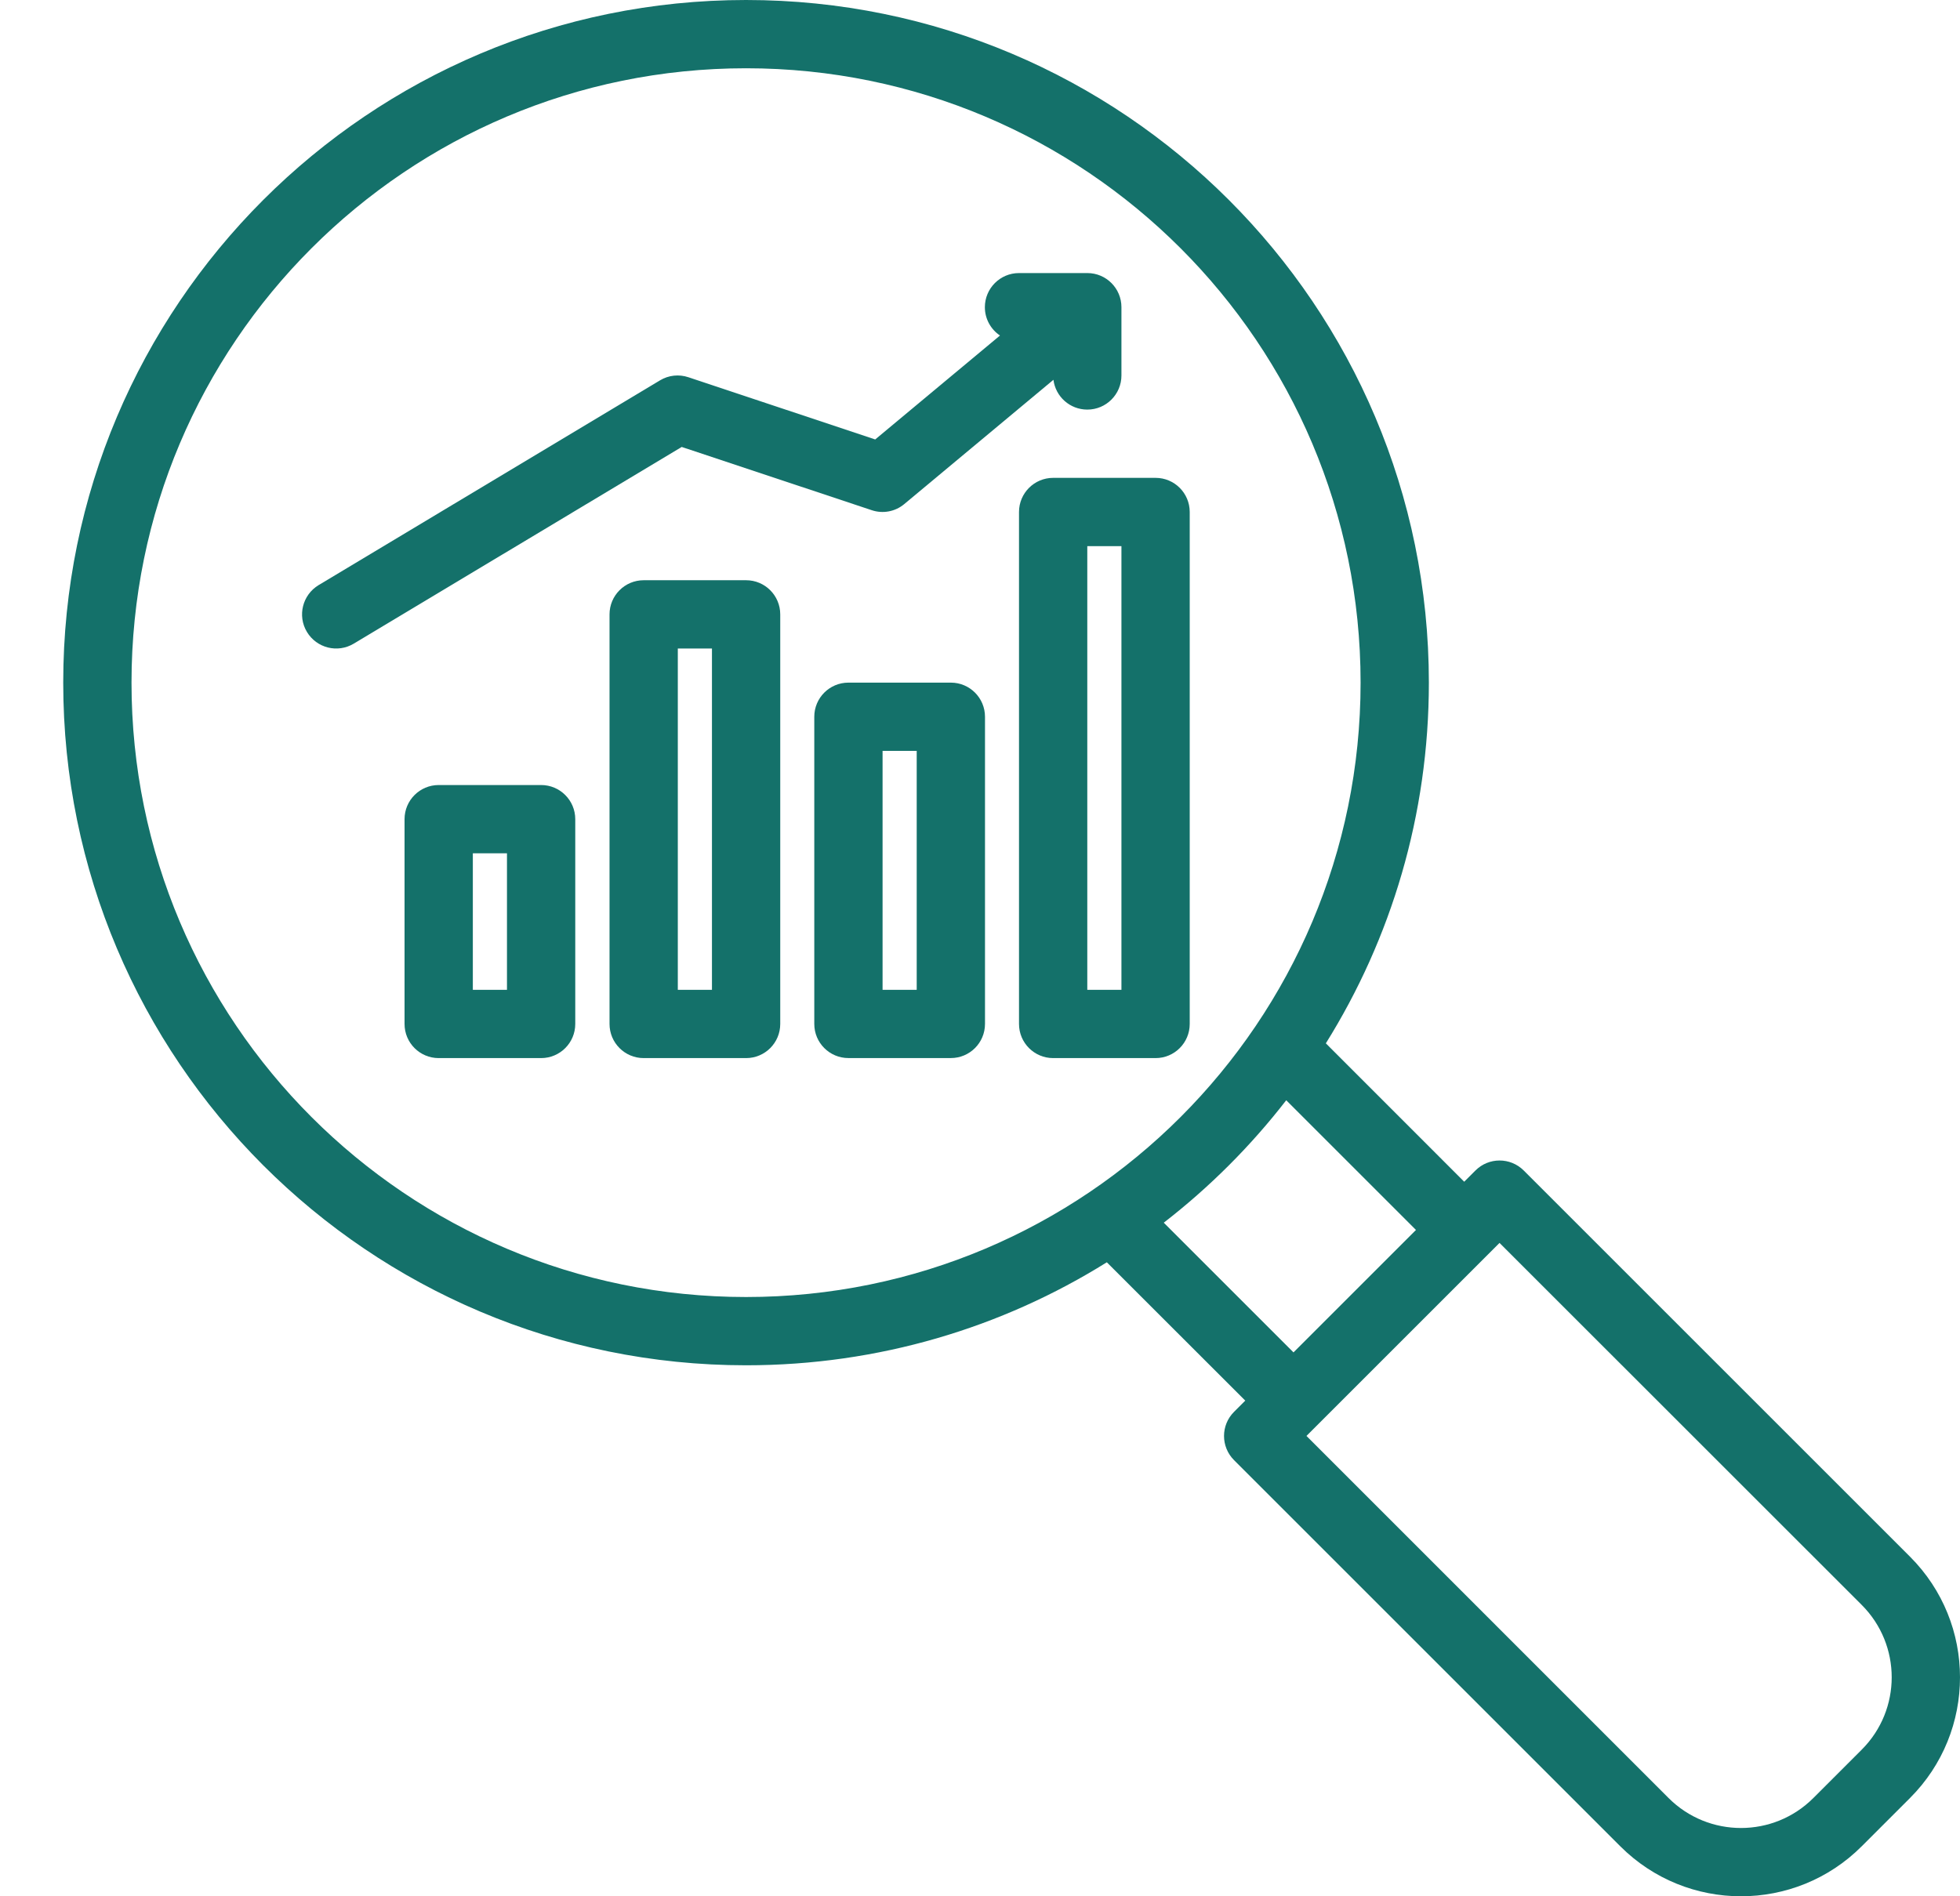 <svg xmlns="http://www.w3.org/2000/svg" width="62" height="60" viewBox="0 0 62 60" fill="none"><g id="Group 2426"><g id="Group 155"><g id="Group 2539"><path id="Vector" fill-rule="evenodd" clip-rule="evenodd" d="M13.877 24.839C13.28 24.839 12.797 25.323 12.797 25.919V32.399C12.797 32.996 13.28 33.479 13.877 33.479H17.117C17.713 33.479 18.197 32.996 18.197 32.399V25.919C18.197 25.323 17.713 24.839 17.117 24.839H13.877ZM14.957 31.319V26.999H16.037V31.319H14.957Z" fill="#14716A"></path><path id="Vector_2" fill-rule="evenodd" clip-rule="evenodd" d="M19.281 19.439C19.281 18.843 19.765 18.359 20.361 18.359H23.601C24.198 18.359 24.681 18.843 24.681 19.439V32.399C24.681 32.996 24.198 33.479 23.601 33.479H20.361C19.765 33.479 19.281 32.996 19.281 32.399V19.439ZM21.441 31.319H22.521V20.52H21.441V31.319Z" fill="#14716A"></path><path id="Vector_3" fill-rule="evenodd" clip-rule="evenodd" d="M26.838 21.599C26.241 21.599 25.758 22.082 25.758 22.679V32.398C25.758 32.995 26.241 33.478 26.838 33.478H30.078C30.674 33.478 31.158 32.995 31.158 32.398V22.679C31.158 22.082 30.674 21.599 30.078 21.599H26.838ZM27.918 31.319V23.758H28.998V31.319H27.918Z" fill="#14716A"></path><path id="Vector_4" fill-rule="evenodd" clip-rule="evenodd" d="M32.234 16.2C32.234 15.603 32.718 15.12 33.314 15.12H36.554C37.151 15.12 37.634 15.603 37.634 16.2V32.399C37.634 32.996 37.151 33.479 36.554 33.479H33.314C32.718 33.479 32.234 32.996 32.234 32.399V16.2ZM34.394 17.28V31.319H35.474V17.28H34.394Z" fill="#14716A"></path><path id="Vector_5" d="M32.234 8.64C31.638 8.64 31.154 9.123 31.154 9.72C31.154 10.092 31.343 10.422 31.632 10.616L27.685 13.905L21.775 11.936C21.478 11.836 21.149 11.871 20.879 12.034L10.079 18.513C9.569 18.821 9.401 19.483 9.709 19.995C10.017 20.506 10.678 20.673 11.191 20.365L21.564 14.142L27.575 16.143C27.928 16.262 28.32 16.189 28.606 15.948L33.323 12.017C33.39 12.549 33.844 12.96 34.395 12.96C34.991 12.96 35.474 12.476 35.474 11.88V9.72C35.474 9.123 34.991 8.64 34.395 8.64L32.234 8.64Z" fill="#14716A"></path><path id="Vector_6" fill-rule="evenodd" clip-rule="evenodd" d="M2 21.599C2 9.671 11.671 0 23.6 0C35.528 0 45.199 9.671 45.199 21.599C45.199 25.79 44.005 29.702 41.94 33.012L46.317 37.391L46.673 37.035C47.094 36.614 47.777 36.614 48.199 37.035L60.419 49.255C62.527 51.364 62.527 54.782 60.419 56.89L58.89 58.419C56.782 60.527 53.364 60.527 51.255 58.419L39.035 46.199C38.614 45.777 38.614 45.094 39.035 44.673L39.391 44.317L35.012 39.94C31.702 42.006 27.79 43.199 23.599 43.199C11.671 43.199 2 33.528 2 21.599ZM23.6 2.16C12.865 2.16 4.16 10.865 4.16 21.599C4.16 32.334 12.865 41.039 23.6 41.039C34.334 41.039 43.039 32.334 43.039 21.599C43.039 10.865 34.334 2.16 23.6 2.16ZM44.791 38.917L40.917 42.791L36.813 38.687C38.263 37.564 39.564 36.263 40.687 34.813L44.791 38.917ZM41.327 45.434L52.78 56.89C54.046 58.156 56.098 58.156 57.362 56.89L58.89 55.362C60.156 54.098 60.156 52.046 58.89 50.78L47.434 39.327L41.327 45.434Z" fill="#14716A"></path></g></g></g></svg>